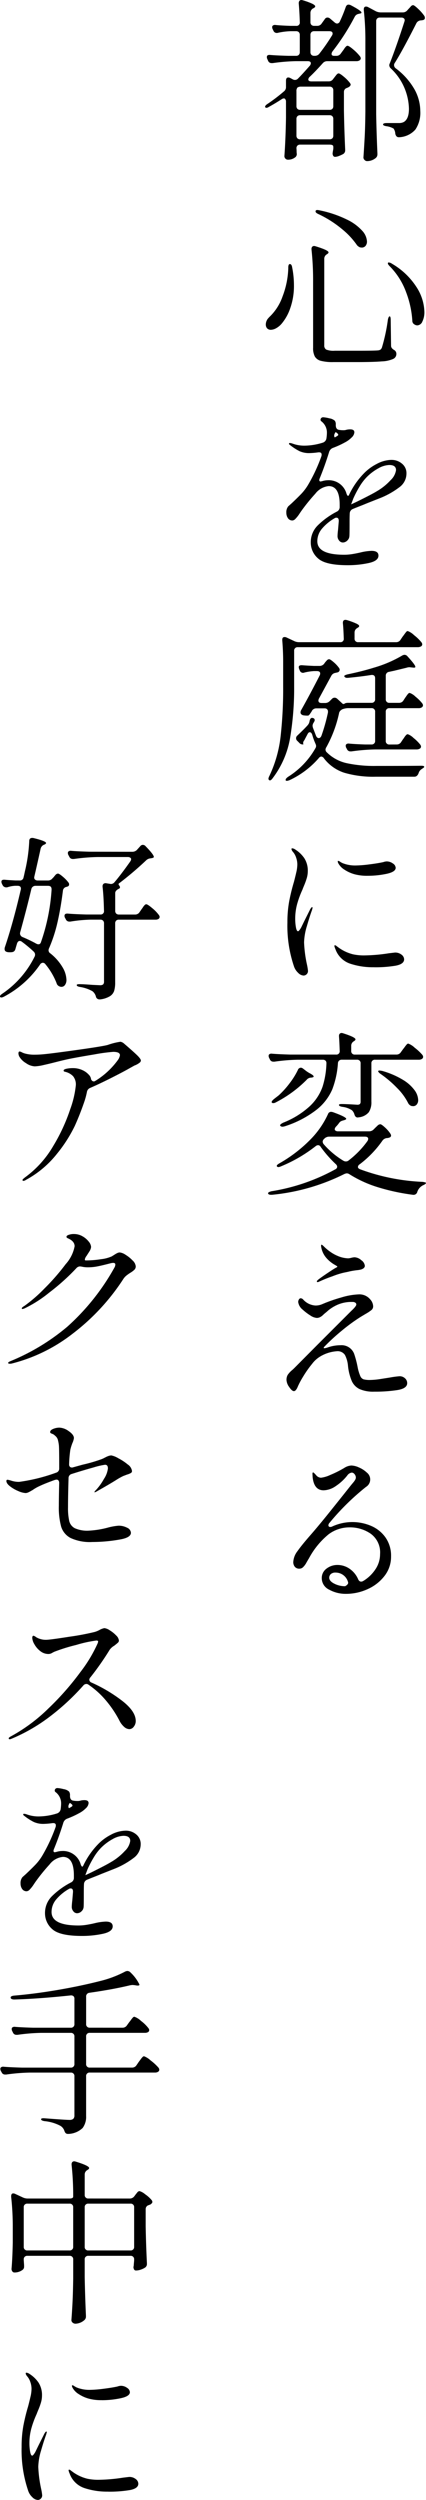 <svg xmlns="http://www.w3.org/2000/svg" width="65.439" height="383.89" viewBox="0 0 65.439 383.89">
  <g id="グループ_567" data-name="グループ 567" transform="translate(-1554.53 -3358.07)">
    <path id="パス_12657" data-name="パス 12657" d="M11.182-12.436a.782.782,0,0,0,.68-.354l.191-.245q.082-.109.286-.367t.367-.259q.191,0,.789.5a5.918,5.918,0,0,1,.925.939.6.6,0,0,1,.136.272q0,.191-.272.381l-.272.136a.625.625,0,0,0-.49.626v2.858q.054,2.994.191,5.961v.109a.658.658,0,0,1-.3.6,5.446,5.446,0,0,1-.653.3,1.777,1.777,0,0,1-.626.136.316.316,0,0,1-.272-.191.677.677,0,0,1-.082-.3,3.572,3.572,0,0,1,.054-.408v-.027a1.814,1.814,0,0,0,.054-.653q0-.3-.572-.3H6.8a.57.57,0,0,0-.422.15.57.57,0,0,0-.15.422q.027.272.027.626l.027.245a.63.63,0,0,1-.191.463,1.743,1.743,0,0,1-1.2.408A.494.494,0,0,1,4.54-.569.522.522,0,0,1,4.377-.95q.191-2.667.245-5.934v-2.45a.6.6,0,0,0-.1-.354A.277.277,0,0,0,4.3-9.823a.728.728,0,0,0-.354.136q-1.007.653-1.905,1.143-.463.3-.6.082a.111.111,0,0,1-.027-.082q0-.191.381-.436a26.949,26.949,0,0,0,2.5-1.905.831.831,0,0,0,.327-.708v-.925q0-.517.354-.517a.678.678,0,0,1,.3.082l.408.218a.725.725,0,0,0,.327.082.65.65,0,0,0,.463-.218q.653-.653,1.8-1.96a.672.672,0,0,0,.163-.381q0-.327-.49-.327H6.173a29.32,29.32,0,0,0-3.593.3H2.417a.559.559,0,0,1-.544-.354l-.109-.245a.725.725,0,0,1-.082-.327q0-.381.517-.327.925.082,2.8.136h1.17a.57.57,0,0,0,.422-.15.57.57,0,0,0,.15-.422v-2.64a.57.57,0,0,0-.15-.422.57.57,0,0,0-.422-.15H5.357a10.34,10.34,0,0,0-1.96.245.6.6,0,0,1-.191.027.541.541,0,0,1-.517-.354l-.109-.218a.725.725,0,0,1-.082-.327.3.3,0,0,1,.136-.259.548.548,0,0,1,.381-.068q.762.082,2.286.136h.871a.505.505,0,0,0,.572-.572q-.054-1.633-.163-2.858v-.054a.549.549,0,0,1,.109-.354.362.362,0,0,1,.3-.136.864.864,0,0,1,.245.054,9.437,9.437,0,0,1,1.47.544q.408.218.408.381,0,.136-.245.272l-.109.054a.791.791,0,0,0-.381.708v1.388a.57.57,0,0,0,.15.422.57.57,0,0,0,.422.15h.463a.782.782,0,0,0,.68-.354l.49-.68a.48.48,0,0,1,.408-.245.617.617,0,0,1,.408.163l.708.6a.659.659,0,0,0,.354.163.491.491,0,0,0,.436-.327,22.629,22.629,0,0,0,.9-2.2q.136-.381.436-.381a.857.857,0,0,1,.327.082q1.66.871,1.66,1.143,0,.109-.3.163l-.109.027a.845.845,0,0,0-.626.436,34.854,34.854,0,0,1-3.4,5.308.794.794,0,0,0-.163.408q0,.3.408.3h.327a.782.782,0,0,0,.68-.354l.3-.408a3.92,3.92,0,0,0,.231-.327,1.954,1.954,0,0,1,.259-.327.376.376,0,0,1,.245-.136q.218,0,.9.585A6.918,6.918,0,0,1,15.972-16.3a.6.6,0,0,1,.136.327.389.389,0,0,1-.163.3.823.823,0,0,1-.49.136H10.964a.881.881,0,0,0-.68.3q-1.17,1.307-2.014,2.1a.609.609,0,0,0-.218.408q0,.3.49.3Zm7.866-9.8a.57.57,0,0,0-.422.15.57.57,0,0,0-.15.422v14.29q.054,2.967.191,5.988v.136a.728.728,0,0,1-.245.572,2.091,2.091,0,0,1-1.361.49.521.521,0,0,1-.367-.177.521.521,0,0,1-.177-.367q.109-1.606.191-3.117t.109-3.96V-18.642a41.586,41.586,0,0,0-.245-4.736v-.109q0-.436.354-.436a.677.677,0,0,1,.3.082l1.225.653a1.807,1.807,0,0,0,.708.163h3.4a.881.881,0,0,0,.68-.3l.218-.245q.109-.109.313-.34a.547.547,0,0,1,.367-.231q.191,0,.8.585a6.642,6.642,0,0,1,.939,1.075.677.677,0,0,1,.082.3.327.327,0,0,1-.272.327,1.53,1.53,0,0,1-.354.054.823.823,0,0,0-.68.436q-2.15,4.246-3.321,6.1a.549.549,0,0,0-.109.354.622.622,0,0,0,.245.463,10.562,10.562,0,0,1,2.872,3.2,6.921,6.921,0,0,1,.912,3.334,4.637,4.637,0,0,1-.749,2.872,3.522,3.522,0,0,1-2.463,1.184h-.109q-.381,0-.517-.517a1.5,1.5,0,0,0-.272-.817,2.979,2.979,0,0,0-1.062-.354q-.544-.082-.544-.272,0-.218.572-.218h1.878a1.517,1.517,0,0,0,.735-.163q.789-.463.789-2.041a8.81,8.81,0,0,0-2.776-6.179.706.706,0,0,1-.245-.49.677.677,0,0,1,.082-.3q1.034-2.64,2.232-6.369a.864.864,0,0,0,.054-.245.362.362,0,0,0-.136-.3.6.6,0,0,0-.381-.109Zm-7.376,2.776a.507.507,0,0,0,.109-.327q0-.354-.517-.354H8.95a.57.57,0,0,0-.422.15.57.57,0,0,0-.15.422v2.64a.57.57,0,0,0,.15.422.57.57,0,0,0,.422.15h.109a.852.852,0,0,0,.708-.354A28.782,28.782,0,0,0,11.672-19.459Zm-.354,11.4a.57.57,0,0,0,.422-.15.57.57,0,0,0,.15-.422v-2.423a.57.57,0,0,0-.15-.422.57.57,0,0,0-.422-.15H6.935a.928.928,0,0,0-.544.136.8.8,0,0,0-.163.572v2.286a.57.57,0,0,0,.15.422.57.57,0,0,0,.422.15ZM6.8-7.238a.57.57,0,0,0-.422.15.57.57,0,0,0-.15.422v2.559a.57.57,0,0,0,.15.422.57.57,0,0,0,.422.15h4.518a.57.57,0,0,0,.422-.15.57.57,0,0,0,.15-.422V-6.666a.57.57,0,0,0-.15-.422.57.57,0,0,0-.422-.15ZM9.6,7.942q-.436-.191-.436-.408t.272-.218a2.39,2.39,0,0,1,.354.054A17.145,17.145,0,0,1,14.012,8.8a7.5,7.5,0,0,1,2.341,1.728,2.639,2.639,0,0,1,.708,1.606,1.043,1.043,0,0,1-.218.694.741.741,0,0,1-.6.259L16,13.059a1.314,1.314,0,0,1-.463-.327,11.75,11.75,0,0,0-2.286-2.463A16.864,16.864,0,0,0,9.6,7.942ZM8.786,18.258a44.356,44.356,0,0,0-.245-4.872v-.109a.454.454,0,0,1,.109-.313.38.38,0,0,1,.3-.122.864.864,0,0,1,.245.054q1.96.6,1.96.925,0,.136-.218.272l-.082.054a.782.782,0,0,0-.354.68V28.084a.709.709,0,0,0,.3.667,3.042,3.042,0,0,0,1.307.177h3.4q2.749,0,3.239-.054a.773.773,0,0,0,.408-.136.74.74,0,0,0,.218-.354,27.616,27.616,0,0,0,.9-4.219q.109-.517.272-.517t.163.572l.054,3.92a.608.608,0,0,0,.109.367,1.152,1.152,0,0,0,.327.286.685.685,0,0,1,.381.626.842.842,0,0,1-.476.762,4.723,4.723,0,0,1-1.756.381q-1.279.109-3.865.109H11.889a7.223,7.223,0,0,1-1.905-.191,1.5,1.5,0,0,1-.925-.653,2.73,2.73,0,0,1-.272-1.361Zm11.786-2.286q-.3-.3-.3-.463a.12.12,0,0,1,.136-.136.992.992,0,0,1,.49.191,11.089,11.089,0,0,1,3.783,3.607,7.361,7.361,0,0,1,1.2,3.743,3.26,3.26,0,0,1-.313,1.538.906.906,0,0,1-.776.585.843.843,0,0,1-.463-.163.609.609,0,0,1-.3-.544,14.9,14.9,0,0,0-.953-4.382A11.047,11.047,0,0,0,20.572,15.971Zm-15.6.218q0-.572.245-.572.272,0,.354.517a13.994,13.994,0,0,1,.272,2.695,10.252,10.252,0,0,1-.572,3.579A7.371,7.371,0,0,1,3.941,24.79a3.045,3.045,0,0,1-.83.68,1.753,1.753,0,0,1-.83.245.775.775,0,0,1-.6-.272.96.96,0,0,1-.163-.544,1.529,1.529,0,0,1,.3-.871A4.993,4.993,0,0,1,2.2,23.62,7.9,7.9,0,0,0,4.091,20.6,13.2,13.2,0,0,0,4.976,16.189Zm15.869,29.5a2.434,2.434,0,0,1,1.592.572,1.875,1.875,0,0,1,.694,1.524,2.592,2.592,0,0,1-1.062,2.082,12.573,12.573,0,0,1-2.885,1.647l-2.069.817q-.517.218-1.075.436t-1.157.463a.755.755,0,0,0-.463.653q-.027.436-.027,1.334,0,1.933-.027,2.178a1,1,0,0,1-.34.694.977.977,0,0,1-.667.286.723.723,0,0,1-.572-.3,1.045,1.045,0,0,1-.245-.68,9.352,9.352,0,0,1,.082-.98l.109-1.307v-.054q0-.49-.354-.49a.507.507,0,0,0-.327.109,7.237,7.237,0,0,0-1.933,1.62,2.973,2.973,0,0,0-.68,1.892q0,2.069,4.137,2.069a7.775,7.775,0,0,0,1.279-.109q.653-.109,1.225-.245a8.277,8.277,0,0,1,1.688-.245q1.062,0,1.062.735,0,.817-1.524,1.143a15.163,15.163,0,0,1-3.185.327q-3.4,0-4.546-1.021a3.215,3.215,0,0,1-1.143-2.491A3.616,3.616,0,0,1,9.48,55.77a11.887,11.887,0,0,1,2.953-2.137.776.776,0,0,0,.436-.653v-.408q0-2.858-1.688-2.858a2.953,2.953,0,0,0-2.055,1.17,28.616,28.616,0,0,0-2.082,2.559q-.082.109-.381.558a4.759,4.759,0,0,1-.572.721.744.744,0,0,1-.463.272.808.808,0,0,1-.708-.354,1.445,1.445,0,0,1-.245-.844,1.407,1.407,0,0,1,.3-.98l.49-.436q.871-.817,1.5-1.47a7.843,7.843,0,0,0,1.116-1.5,25.609,25.609,0,0,0,1.987-4.3.826.826,0,0,0,.027-.245q0-.408-.572-.327a11.551,11.551,0,0,1-1.307.109,3.512,3.512,0,0,1-1.524-.3,8.575,8.575,0,0,1-1.5-.98.219.219,0,0,1-.109-.163q0-.109.136-.109a1.585,1.585,0,0,1,.381.082,5.228,5.228,0,0,0,1.851.327,9.6,9.6,0,0,0,2.831-.463.824.824,0,0,0,.544-.6,6.281,6.281,0,0,0,.082-.9,2.167,2.167,0,0,0-.844-1.769.3.3,0,0,1-.136-.218.389.389,0,0,1,.436-.408,4.891,4.891,0,0,1,.925.163,1.574,1.574,0,0,1,.844.381.967.967,0,0,1,.136.6v.054q0,.572.381.708a3.258,3.258,0,0,0,.735.082,1.524,1.524,0,0,0,.572-.082A2.769,2.769,0,0,1,14.5,41q.626,0,.626.463a1.217,1.217,0,0,1-.422.789,4.054,4.054,0,0,1-1.048.762,13.443,13.443,0,0,1-1.851.844.994.994,0,0,0-.544.572q-.653,2.123-1.443,4.056a.826.826,0,0,0-.082.3.192.192,0,0,0,.218.218l.245-.054a2.942,2.942,0,0,1,.817-.136,2.821,2.821,0,0,1,2.912,2.1q.136.3.218.3.109,0,.218-.272a12.106,12.106,0,0,1,2.178-3.13,7.474,7.474,0,0,1,2.014-1.5A4.943,4.943,0,0,1,20.844,45.686ZM12.27,41.439q-.109,0-.245.436,0,.436.163.327l.272-.163q.191-.109.191-.218t-.218-.272l-.136-.109Zm6.26,9.091A8.921,8.921,0,0,0,20.695,48.8a2.655,2.655,0,0,0,.83-1.538q0-.789-1.034-.789a3.634,3.634,0,0,0-1.688.517,7.684,7.684,0,0,0-1.769,1.334,7.763,7.763,0,0,0-1.116,1.47,15.9,15.9,0,0,0-.953,1.824l-.327.871v.027l.354-.163.572-.272Q17.769,50.993,18.531,50.531Zm2.994,23.154a.782.782,0,0,0,.68-.354l.327-.49q.109-.136.286-.381t.286-.367a.3.3,0,0,1,.218-.122,2.815,2.815,0,0,1,.966.626,6.923,6.923,0,0,1,1.13,1.089.6.6,0,0,1,.136.327.389.389,0,0,1-.163.3.956.956,0,0,1-.517.136H6.446a.521.521,0,0,0-.572.572v5.444a46.009,46.009,0,0,1-.612,7.866A14.16,14.16,0,0,1,2.58,94.562q-.327.463-.544.3a.259.259,0,0,1-.109-.218,1.045,1.045,0,0,1,.136-.408,19.172,19.172,0,0,0,1.728-6.056,65.561,65.561,0,0,0,.395-7.717V76.6q0-1.5-.136-3.185V73.3q0-.408.354-.408a.606.606,0,0,1,.272.054l1.225.572a1.676,1.676,0,0,0,.708.163h6.315a.505.505,0,0,0,.572-.572q-.054-1.633-.136-2.341v-.054q0-.463.408-.463a1.637,1.637,0,0,1,.272.054,11.49,11.49,0,0,1,1.415.531q.408.2.408.367,0,.136-.245.272l-.082.054a.768.768,0,0,0-.381.68v.9a.521.521,0,0,0,.572.572Zm.109,15.705a.768.768,0,0,0,.68-.381l.272-.408a3.92,3.92,0,0,0,.231-.327,1.954,1.954,0,0,1,.259-.327.376.376,0,0,1,.245-.136,2.39,2.39,0,0,1,.885.572,6.3,6.3,0,0,1,1.021,1.007.6.6,0,0,1,.136.327.389.389,0,0,1-.163.3.956.956,0,0,1-.517.136h-6.4a29.319,29.319,0,0,0-3.593.3H14.53a.559.559,0,0,1-.544-.354l-.109-.191a.725.725,0,0,1-.082-.327.3.3,0,0,1,.136-.259.548.548,0,0,1,.381-.068q.817.082,2.45.136h.98a.521.521,0,0,0,.572-.572V84.382a.521.521,0,0,0-.572-.572h-3.62a2.774,2.774,0,0,0-.735.136.743.743,0,0,0-.313.177.727.727,0,0,0-.286.395,19.092,19.092,0,0,1-1.96,5.281.749.749,0,0,0-.136.381.572.572,0,0,0,.191.408,6.262,6.262,0,0,0,3.008,1.66,20.013,20.013,0,0,0,4.614.436q4.818,0,6.778-.027h.136q.436,0,.436.163,0,.082-.177.2l-.259.177a1.091,1.091,0,0,0-.436.626q-.218.517-.626.517H18.395a15.814,15.814,0,0,1-4.831-.612,6.428,6.428,0,0,1-3.117-2.218.58.58,0,0,0-.408-.272.582.582,0,0,0-.381.245,13.531,13.531,0,0,1-4.464,3.375q-.544.218-.626.027v-.082q0-.163.354-.436a12.341,12.341,0,0,0,4.192-4.355.779.779,0,0,0,.136-.408,1.315,1.315,0,0,0-.109-.354,9.811,9.811,0,0,1-.49-1.361q-.136-.381-.381-.381-.191,0-.354.327l-.49.925a.606.606,0,0,0-.163.49.3.3,0,0,1,.027.136H7.18a.67.67,0,0,1-.517-.245l-.3-.3a.533.533,0,0,1,0-.817q1.062-1.007,1.551-1.551a1.242,1.242,0,0,0,.327-.653V85.8q.136-.626.544-.463a.3.3,0,0,1,.245.3.468.468,0,0,1-.109.3l-.054.109a.878.878,0,0,0-.163.49,1.637,1.637,0,0,0,.054.272l.49,1.279q.163.327.408.327t.408-.354a27.954,27.954,0,0,0,1.007-3.593v-.136a.479.479,0,0,0-.136-.354.515.515,0,0,0-.381-.136H9.3a.782.782,0,0,0-.68.354,1.7,1.7,0,0,1-.218.354q-.245.408-.408.408H7.779a4.419,4.419,0,0,1-.544-.054q-.381-.136-.381-.436a.725.725,0,0,1,.082-.327Q8.242,81.824,9.793,78.8a.677.677,0,0,0,.082-.3q0-.381-.517-.381H8.95a8.008,8.008,0,0,0-1.47.218.864.864,0,0,1-.245.054.524.524,0,0,1-.49-.354l-.082-.191a1.043,1.043,0,0,1-.082-.327q0-.327.517-.3.626.054,1.824.109h.844a.878.878,0,0,0,.708-.327l.136-.191q.082-.109.272-.313a.52.52,0,0,1,.354-.2q.191,0,.721.463a4.933,4.933,0,0,1,.83.9.441.441,0,0,1,.082.272.422.422,0,0,1-.3.381l-.354.082a.845.845,0,0,0-.626.436L9.685,82.341a.677.677,0,0,0-.082.3q0,.381.49.381h.544a.968.968,0,0,0,.708-.3l.327-.327a.572.572,0,0,1,.408-.191.617.617,0,0,1,.408.163l.708.653q.163.163.245.163a.75.75,0,0,0,.3-.136,1.688,1.688,0,0,1,.408-.054h3.593a.521.521,0,0,0,.572-.572V79.238q0-.6-.626-.517-1.524.245-3.538.436H14.04a.466.466,0,0,1-.463-.218v-.054q0-.136.544-.272,2.232-.463,4.056-1.034a18.72,18.72,0,0,0,4.3-1.851.848.848,0,0,1,.354-.109.623.623,0,0,1,.463.245q1.2,1.307,1.2,1.606,0,.163-.381.109l-.272-.027-.245-.027a1.465,1.465,0,0,0-.463.082l-1.905.463-.762.163a.583.583,0,0,0-.517.626v3.566a.521.521,0,0,0,.572.572h1.47a.768.768,0,0,0,.68-.381l.245-.381q.082-.109.231-.327a2.4,2.4,0,0,1,.259-.327.314.314,0,0,1,.218-.109,2.39,2.39,0,0,1,.885.572,6.3,6.3,0,0,1,1.021,1.007.6.6,0,0,1,.136.327.389.389,0,0,1-.163.3.823.823,0,0,1-.49.136H20.518a.521.521,0,0,0-.572.572v4.437a.521.521,0,0,0,.572.572ZM7.317,124.875a1.278,1.278,0,0,1-.83-.422,2.376,2.376,0,0,1-.64-.993,19.368,19.368,0,0,1-1.007-6.723,17.719,17.719,0,0,1,.272-3.266,29.876,29.876,0,0,1,.735-2.994q.191-.735.354-1.443a5.562,5.562,0,0,0,.163-1.225,3.2,3.2,0,0,0-.191-1.062,2.49,2.49,0,0,0-.49-.871.971.971,0,0,1-.218-.408q0-.136.109-.136a.931.931,0,0,1,.436.163,4.784,4.784,0,0,1,1.429,1.361,3.538,3.538,0,0,1,.531,2.014,3.685,3.685,0,0,1-.163,1.062,10.532,10.532,0,0,1-.381,1.062q-.218.517-.272.68a14.483,14.483,0,0,0-.844,2.314,8.624,8.624,0,0,0-.272,2.15,7.547,7.547,0,0,0,.109,1.32q.109.612.327.612.136,0,.463-.544l.49-1.007.925-1.851q.191-.3.272-.3t.082.109l-.082.327q-.354.953-.789,2.463a9.434,9.434,0,0,0-.436,2.518,19.5,19.5,0,0,0,.463,3.484A8.138,8.138,0,0,1,8,124.14a.685.685,0,0,1-.218.544A.693.693,0,0,1,7.317,124.875Zm9.853-15.324a7.3,7.3,0,0,1-1.96-.218,5.417,5.417,0,0,1-1.592-.708,2.651,2.651,0,0,1-.939-.953.836.836,0,0,1-.109-.327.072.072,0,0,1,.082-.082.673.673,0,0,1,.286.136,2.474,2.474,0,0,0,.395.218,5.166,5.166,0,0,0,1.96.354,17.977,17.977,0,0,0,2.082-.163q1.32-.163,2.191-.354a1.751,1.751,0,0,1,.517-.109,1.6,1.6,0,0,1,.953.313.856.856,0,0,1,.436.667q0,.626-1.388.925A13.782,13.782,0,0,1,17.17,109.551Zm.953,14.045a11.018,11.018,0,0,1-3.675-.558,3.63,3.63,0,0,1-2.232-2.218,2.274,2.274,0,0,1-.163-.49.1.1,0,0,1,.109-.109.366.366,0,0,1,.2.1q.122.1.2.15a6.381,6.381,0,0,0,2.368,1.143,8.006,8.006,0,0,0,1.878.163,26.131,26.131,0,0,0,3.62-.327l.925-.109a1.548,1.548,0,0,1,1.021.327.924.924,0,0,1,.395.708q0,.735-1.293.98A18.689,18.689,0,0,1,18.123,123.6Zm3.457,13.41a.782.782,0,0,0,.68-.354l.354-.49q.136-.163.272-.354a3.72,3.72,0,0,1,.272-.34.367.367,0,0,1,.245-.15,2.9,2.9,0,0,1,.98.626,7.948,7.948,0,0,1,1.17,1.089.6.6,0,0,1,.136.327.389.389,0,0,1-.163.3.823.823,0,0,1-.49.136H18.313a.521.521,0,0,0-.572.572v5.879a2.8,2.8,0,0,1-.395,1.606,2.313,2.313,0,0,1-1.538.789l-.163.027q-.381,0-.517-.49a1.415,1.415,0,0,0-.381-.626,3.4,3.4,0,0,0-1.443-.517q-.544-.082-.544-.3,0-.136.408-.136.463,0,1.5.054l.9.054a.579.579,0,0,0,.408-.109.531.531,0,0,0,.109-.381v-5.852a.521.521,0,0,0-.572-.572H13.2a.557.557,0,0,0-.6.544,13.878,13.878,0,0,1-.857,3.988,8.058,8.058,0,0,1-2.4,3.13A15.674,15.674,0,0,1,4.4,148.03a1.489,1.489,0,0,1-.327.054.445.445,0,0,1-.327-.136.111.111,0,0,1-.027-.082q0-.163.49-.408A13.116,13.116,0,0,0,8.3,144.913a7.556,7.556,0,0,0,1.933-2.953,13.027,13.027,0,0,0,.6-3.593v-.054a.489.489,0,0,0-.15-.381.564.564,0,0,0-.395-.136H6.446a29.323,29.323,0,0,0-3.593.3H2.689a.559.559,0,0,1-.544-.354l-.109-.218a.725.725,0,0,1-.082-.327.3.3,0,0,1,.136-.259.548.548,0,0,1,.381-.068q.925.082,2.8.136H12.3a.505.505,0,0,0,.572-.572q-.054-1.579-.109-2.2v-.109a.454.454,0,0,1,.109-.313.38.38,0,0,1,.3-.122.864.864,0,0,1,.245.054q1.878.6,1.878.925,0,.136-.218.272l-.082.054a.782.782,0,0,0-.354.68v.762a.521.521,0,0,0,.572.572ZM6.446,139.374a.509.509,0,0,1,.463-.354.6.6,0,0,1,.327.136l.463.354a4.456,4.456,0,0,0,.6.381q.572.3.572.49,0,.109-.327.163H8.46a.937.937,0,0,0-.68.354,18.736,18.736,0,0,1-4.736,3.457.762.762,0,0,1-.381.109.294.294,0,0,1-.218-.082.111.111,0,0,1-.027-.082q0-.163.354-.463l.735-.572a13.332,13.332,0,0,0,1.66-1.837A11.713,11.713,0,0,0,6.446,139.374ZM19.184,140a1.293,1.293,0,0,1-.34-.3q-.1-.136-.041-.191a.315.315,0,0,1,.218-.054l.354.054a12.805,12.805,0,0,1,3.185,1.361,6.083,6.083,0,0,1,1.81,1.606,2.718,2.718,0,0,1,.558,1.5,1.043,1.043,0,0,1-.218.694.711.711,0,0,1-.572.259l-.245-.027a.914.914,0,0,1-.517-.463,8.951,8.951,0,0,0-1.688-2.3A16.791,16.791,0,0,0,19.184,140Zm-1.824,8.792a.957.957,0,0,0,.708-.272l.272-.272q.082-.082.327-.313a.686.686,0,0,1,.436-.231q.191,0,.721.49a5.1,5.1,0,0,1,.83.953.955.955,0,0,1,.109.272q0,.272-.327.354a1.028,1.028,0,0,1-.327.054.976.976,0,0,0-.68.408,16.1,16.1,0,0,1-3.484,3.62.521.521,0,0,0-.272.408q0,.218.327.354a31.388,31.388,0,0,0,9.554,1.933,2.075,2.075,0,0,1,.436.082q.163.054.136.109a.363.363,0,0,1-.136.163,1.475,1.475,0,0,1-.3.163,1.735,1.735,0,0,0-.9,1.034.59.59,0,0,1-.68.436,32.216,32.216,0,0,1-5.539-1.211,18.169,18.169,0,0,1-4.205-1.946.779.779,0,0,0-.408-.136,1.248,1.248,0,0,0-.381.109,31.539,31.539,0,0,1-11.105,3.185H2.308q-.354,0-.436-.191v-.054q0-.163.517-.3a30.115,30.115,0,0,0,9.826-3.375.459.459,0,0,0,.272-.381.609.609,0,0,0-.218-.408,18.169,18.169,0,0,1-2.314-2.64.474.474,0,0,0-.408-.272.672.672,0,0,0-.381.163,22.369,22.369,0,0,1-5.335,3.1,1.248,1.248,0,0,1-.381.109.314.314,0,0,1-.218-.109.111.111,0,0,1-.027-.082q0-.163.436-.408a21.577,21.577,0,0,0,4.818-3.729,13.487,13.487,0,0,0,2.613-3.811.509.509,0,0,1,.463-.354,1.5,1.5,0,0,1,.3.054q2.041.735,2.041,1.034,0,.082-.3.191l-.191.054a1.31,1.31,0,0,0-.354.136.962.962,0,0,0-.272.272,4.562,4.562,0,0,1-.463.544.728.728,0,0,0-.191.381.277.277,0,0,0,.136.231.6.6,0,0,0,.354.1Zm-.245,1.524a.728.728,0,0,0,.136-.354q0-.354-.517-.354H11.263a1.017,1.017,0,0,0-.708.272l-.082.082a.609.609,0,0,0-.218.408.7.7,0,0,0,.163.408,12.807,12.807,0,0,0,3.021,2.531.762.762,0,0,0,.381.109.65.65,0,0,0,.436-.163A14.116,14.116,0,0,0,17.115,150.316Zm-7.621,21.63q-.136,0-.136-.109,0-.082.218-.272.381-.3,1.266-.9t1.347-.871q.327-.163.327-.218t-.327-.245a4.941,4.941,0,0,1-1.361-1.089,3.42,3.42,0,0,1-.817-1.824q0-.218.082-.218t.49.408a7.064,7.064,0,0,0,.817.667,5.891,5.891,0,0,0,1.2.667,4.4,4.4,0,0,0,1.579.354,2.419,2.419,0,0,0,.476-.082,2.412,2.412,0,0,1,.5-.082,1.662,1.662,0,0,1,1.034.449,1.205,1.205,0,0,1,.544.857q0,.381-.572.572a4.7,4.7,0,0,1-.653.109,10.7,10.7,0,0,0-1.143.191q-.191.054-.817.177a11.751,11.751,0,0,0-1.769.558,21.754,21.754,0,0,0-2.1.844A.439.439,0,0,1,9.494,171.946ZM22.069,186.4a1.181,1.181,0,0,1,.83.313.983.983,0,0,1,.34.749q0,.817-1.5,1.062a22.423,22.423,0,0,1-3.566.245,5.189,5.189,0,0,1-2.246-.395,2.526,2.526,0,0,1-1.2-1.238,8.149,8.149,0,0,1-.585-2.368,4.518,4.518,0,0,0-.463-1.633,1.344,1.344,0,0,0-1.279-.572,5.727,5.727,0,0,0-2.4.735,4.4,4.4,0,0,0-1.375,1.211,16.079,16.079,0,0,0-1.361,1.933,12.943,12.943,0,0,0-.8,1.483q-.3.762-.626.762-.3,0-.721-.626A2.027,2.027,0,0,1,4.7,187a1.511,1.511,0,0,1,.191-.817,3.623,3.623,0,0,1,.653-.708q.136-.109.436-.408l3.484-3.511,5.2-5.2q.762-.708.762-.98a.35.35,0,0,0-.136-.259.69.69,0,0,0-.463-.122,5.292,5.292,0,0,0-2.368.463,6.308,6.308,0,0,0-1.32.817q-.395.354-.476.408-.136.109-.367.327a1.809,1.809,0,0,1-.463.327,1.107,1.107,0,0,1-.476.109,2.03,2.03,0,0,1-.98-.367,8.056,8.056,0,0,1-1.2-.912,1.781,1.781,0,0,1-.68-1.17.762.762,0,0,1,.109-.381.333.333,0,0,1,.3-.191.661.661,0,0,1,.327.163,2.745,2.745,0,0,0,1.905.953,2.493,2.493,0,0,0,1.007-.191,23.535,23.535,0,0,1,2.98-1.048,10.523,10.523,0,0,1,2.763-.476,2.143,2.143,0,0,1,1.66.762,1.661,1.661,0,0,1,.463,1.062.728.728,0,0,1-.245.572,6.19,6.19,0,0,1-.9.6l-.817.49a27.439,27.439,0,0,0-2.844,2.082,30.933,30.933,0,0,0-2.708,2.491.235.235,0,0,0-.082.163q0,.054.109.054a2.227,2.227,0,0,0,.544-.136,5.921,5.921,0,0,1,1.933-.327,2.053,2.053,0,0,1,2.123,1.415,15.359,15.359,0,0,1,.49,1.878,6.686,6.686,0,0,0,.422,1.443.9.9,0,0,0,.5.5,3.709,3.709,0,0,0,1.007.1,11.958,11.958,0,0,0,1.769-.177l1.279-.2A14.118,14.118,0,0,1,22.069,186.4ZM14.8,208.792a7.307,7.307,0,0,1,2.858.572,5.2,5.2,0,0,1,2.232,1.769,4.863,4.863,0,0,1,.871,2.94,4.771,4.771,0,0,1-1.007,2.994,6.717,6.717,0,0,1-2.6,2.028,7.929,7.929,0,0,1-3.307.721,5.2,5.2,0,0,1-2.586-.64,1.95,1.95,0,0,1-1.143-1.756,1.77,1.77,0,0,1,.735-1.483,2.715,2.715,0,0,1,1.688-.558,3.265,3.265,0,0,1,1.81.558,3.742,3.742,0,0,1,1.347,1.62q.163.381.463.381a.677.677,0,0,0,.3-.082,5.884,5.884,0,0,0,1.892-1.8,4.16,4.16,0,0,0,.721-2.341A3.544,3.544,0,0,0,17.66,210.6a5.588,5.588,0,0,0-3.294-.993,5.324,5.324,0,0,0-3.212,1.075,12.153,12.153,0,0,0-2.994,3.661q-.136.218-.408.694a2.794,2.794,0,0,1-.517.694.8.8,0,0,1-.544.218.854.854,0,0,1-.721-.3,1.124,1.124,0,0,1-.231-.708,2.989,2.989,0,0,1,.64-1.674q.64-.912,1.946-2.409,1.334-1.524,3.185-3.838t2.259-2.831l.844-1.062.34-.408a2.681,2.681,0,0,0,.3-.422.718.718,0,0,0,.1-.34.8.8,0,0,0-.2-.517.565.565,0,0,0-.422-.245,1.016,1.016,0,0,0-.708.463,7.622,7.622,0,0,1-1.769,1.62,3.421,3.421,0,0,1-1.851.64q-1.47,0-1.688-2.014l-.027-.517q0-.218.109-.218.082,0,.463.436a1.013,1.013,0,0,0,.735.381,4.721,4.721,0,0,0,1.415-.422,16.955,16.955,0,0,0,2.15-1.075,2.211,2.211,0,0,1,1.116-.381,3.061,3.061,0,0,1,1.157.3,4.11,4.11,0,0,1,1.211.789,1.336,1.336,0,0,1-.136,2.2,37.6,37.6,0,0,0-5.607,5.525.564.564,0,0,0-.163.354q0,.272.3.272a.677.677,0,0,0,.3-.082A7.359,7.359,0,0,1,14.8,208.792Zm-1.089,9.853q.572-.327.436-.653a1.971,1.971,0,0,0-1.905-1.443,1.035,1.035,0,0,0-.735.231.74.74,0,0,0-.245.558q0,.517.776.912A3.639,3.639,0,0,0,13.713,218.645Z" transform="translate(1593.84 3383)"/>
    <path id="パス_12658" data-name="パス 12658" d="M4.905-9.16A.6.6,0,0,0,4.579-9.3q-.3,0-.436.408l-.218.735a.928.928,0,0,1-.163.381.583.583,0,0,1-.327.191,2,2,0,0,1-.408.027,1.622,1.622,0,0,1-.354-.027q-.436-.082-.436-.463a.826.826,0,0,1,.027-.245q1.279-3.783,2.45-8.846a.467.467,0,0,0,.027-.191q0-.436-.517-.436H3.871a4.342,4.342,0,0,0-1.17.218.826.826,0,0,1-.245.027.621.621,0,0,1-.517-.327l-.109-.218a.725.725,0,0,1-.082-.327q0-.354.544-.3.517.054,1.606.109h.626a.554.554,0,0,0,.626-.49q.082-.3.191-.844a24.548,24.548,0,0,0,.68-4.709q0-.49.463-.49a.708.708,0,0,1,.218.027q1.905.463,1.905.762,0,.109-.272.245l-.082.027a.889.889,0,0,0-.49.626Q7.6-22.66,7-20.02l-.191.817-.027.163a.415.415,0,0,0,.15.34.6.6,0,0,0,.395.122H8.906a.85.85,0,0,0,.68-.327l.191-.191a3.832,3.832,0,0,1,.259-.313.557.557,0,0,1,.395-.231q.191,0,.749.476a5.456,5.456,0,0,1,.857.885.468.468,0,0,1,.109.3.32.32,0,0,1-.245.327.418.418,0,0,1-.163.054.665.665,0,0,0-.544.6q-.327,2.613-.817,4.777A22.671,22.671,0,0,1,9.07-8.18a.725.725,0,0,0-.082.327.555.555,0,0,0,.272.463,7.8,7.8,0,0,1,1.878,2.137,4.044,4.044,0,0,1,.6,1.919,1.312,1.312,0,0,1-.218.789.675.675,0,0,1-.572.3A.864.864,0,0,1,10.7-2.3a.75.75,0,0,1-.49-.544A10.662,10.662,0,0,0,8.5-5.73a.526.526,0,0,0-.381-.218.536.536,0,0,0-.436.272A15.5,15.5,0,0,1,2.156-.749q-.463.245-.6.054A.111.111,0,0,1,1.53-.776q0-.191.381-.436A14.754,14.754,0,0,0,6.838-6.873.725.725,0,0,0,6.919-7.2.65.65,0,0,0,6.7-7.663,19.433,19.433,0,0,0,4.905-9.16ZM21.863-22.987a.968.968,0,0,0,.708-.3l.517-.572a.49.49,0,0,1,.381-.191.567.567,0,0,1,.436.218q1.252,1.279,1.252,1.633,0,.136-.327.191l-.163.027a1.107,1.107,0,0,0-.68.3,50.7,50.7,0,0,1-4.056,3.457q-.191.109-.191.218a.294.294,0,0,0,.068.15,1.227,1.227,0,0,1,.1.15.418.418,0,0,1,.054.163.246.246,0,0,1-.136.218l-.109.054a1.26,1.26,0,0,0-.367.286.561.561,0,0,0-.122.367v2.695a.57.57,0,0,0,.15.422.57.57,0,0,0,.422.15h2.477a.782.782,0,0,0,.68-.354l.3-.436a3.92,3.92,0,0,0,.231-.327,1.954,1.954,0,0,1,.259-.327.376.376,0,0,1,.245-.136q.218,0,.925.6A5.745,5.745,0,0,1,25.918-13.3a.589.589,0,0,1,.136.3.416.416,0,0,1-.136.3.823.823,0,0,1-.49.136H19.794a.57.57,0,0,0-.422.15.57.57,0,0,0-.15.422v9.064a4.491,4.491,0,0,1-.15,1.279,1.564,1.564,0,0,1-.64.83,3.723,3.723,0,0,1-1.5.5H16.8a.547.547,0,0,1-.544-.463,1.549,1.549,0,0,0-.517-.789,5.631,5.631,0,0,0-1.878-.653q-.544-.082-.544-.3,0-.136.408-.136.626,0,1.987.109l1.17.054a.742.742,0,0,0,.49-.122.635.635,0,0,0,.136-.476v-8.9a.57.57,0,0,0-.15-.422.57.57,0,0,0-.422-.15H15.493a22.025,22.025,0,0,0-3.157.3H12.2a.578.578,0,0,1-.572-.381l-.109-.191a.677.677,0,0,1-.082-.3q0-.408.544-.354.925.082,2.8.136h2.15a.505.505,0,0,0,.572-.572q-.054-2.341-.218-3.675v-.054a.5.5,0,0,1,.163-.422.527.527,0,0,1,.436-.068l.517.082.163.027a.723.723,0,0,0,.572-.3q.98-1.143,2.4-3.157a.728.728,0,0,0,.136-.354.277.277,0,0,0-.136-.231.6.6,0,0,0-.354-.1H16.473a29.319,29.319,0,0,0-3.593.3h-.163a.559.559,0,0,1-.544-.354l-.136-.245a.725.725,0,0,1-.082-.327.3.3,0,0,1,.136-.259.548.548,0,0,1,.381-.068q.925.082,2.8.136ZM9.451-17.244q0-.517-.544-.517H7a.64.64,0,0,0-.653.49q-.68,2.885-1.715,6.641a.708.708,0,0,0-.027.218.618.618,0,0,0,.381.517,20.67,20.67,0,0,1,2.1,1.007.721.721,0,0,0,.354.109q.272,0,.381-.327a30.26,30.26,0,0,0,1.633-8.057ZM20.638,6.51q1.116.953,1.824,1.62t.708.939a.449.449,0,0,1-.191.327,2.769,2.769,0,0,1-.789.436l-.735.408q-.844.49-2.695,1.429T15.412,13.26a.823.823,0,0,0-.517.572,11.745,11.745,0,0,1-.354,1.388q-.68,2.014-1.511,3.865a21.692,21.692,0,0,1-2.736,4.287,15.44,15.44,0,0,1-4.763,4.015.947.947,0,0,1-.381.163q-.163,0-.163-.136,0-.082.163-.218t.191-.163a15.745,15.745,0,0,0,4.369-4.845,27.732,27.732,0,0,0,2.613-5.662,15.073,15.073,0,0,0,.857-3.675,2.01,2.01,0,0,0-.422-1.375,2.48,2.48,0,0,0-1.293-.694q-.163-.054-.163-.163,0-.191.422-.286a4.556,4.556,0,0,1,.993-.1,3.4,3.4,0,0,1,1.456.3,2.941,2.941,0,0,1,.993.708,1.174,1.174,0,0,1,.354.708q.163.327.408.327a.4.4,0,0,0,.245-.082A12.067,12.067,0,0,0,19.6,9.041a1.786,1.786,0,0,0,.354-.789q0-.517-1.034-.517a27.455,27.455,0,0,0-2.9.395q-2.382.395-3.743.667-.817.163-2.2.517-.953.245-1.865.449a6.892,6.892,0,0,1-1.347.2,2.573,2.573,0,0,1-1.334-.49A2.892,2.892,0,0,1,4.5,8.469a1.115,1.115,0,0,1-.136-.49q0-.3.191-.3a.986.986,0,0,1,.327.122,2.585,2.585,0,0,0,.436.177,5.347,5.347,0,0,0,1.579.191,14.341,14.341,0,0,0,1.47-.082q1.17-.109,5.049-.653t4.668-.762a9.957,9.957,0,0,1,1.96-.49A1.218,1.218,0,0,1,20.638,6.51ZM19.93,38.537a2.013,2.013,0,0,1,.9.367,5.258,5.258,0,0,1,1.075.871,1.406,1.406,0,0,1,.476.885.718.718,0,0,1-.2.531,3.739,3.739,0,0,1-.64.476,6.6,6.6,0,0,0-.612.436,2.311,2.311,0,0,0-.422.463,33.36,33.36,0,0,1-7.839,8.465A25.24,25.24,0,0,1,3.326,55.6a1.529,1.529,0,0,1-.3.027q-.245,0-.245-.136,0-.109.381-.272a32.846,32.846,0,0,0,8.71-5.281,34.945,34.945,0,0,0,7.213-9.037,1.1,1.1,0,0,0,.163-.49q0-.272-.327-.272a1.886,1.886,0,0,0-.381.054q-1.361.354-2.069.49a7.479,7.479,0,0,1-1.415.136,4.176,4.176,0,0,1-1.007-.109l-.218-.027a.748.748,0,0,0-.572.272,33.448,33.448,0,0,1-4.178,3.756,19.057,19.057,0,0,1-3.743,2.4,1.315,1.315,0,0,1-.354.109q-.109,0-.109-.082a.266.266,0,0,1,.1-.177,1.378,1.378,0,0,1,.286-.2,22.73,22.73,0,0,0,3.117-2.708,33.717,33.717,0,0,0,3.239-3.715,5.657,5.657,0,0,0,1.375-2.749q0-.762-.98-1.2-.272-.109-.272-.245,0-.163.245-.272a2.226,2.226,0,0,1,.925-.163,2.549,2.549,0,0,1,1.279.34,3.187,3.187,0,0,1,.966.817,1.446,1.446,0,0,1,.367.83,1.594,1.594,0,0,1-.272.708l-.436.68a1.214,1.214,0,0,0-.245.49q-.027.191.136.191a15.243,15.243,0,0,0,2.341-.191,5.582,5.582,0,0,0,1.66-.436l.476-.3a3.018,3.018,0,0,1,.422-.231A.843.843,0,0,1,19.93,38.537ZM16.038,75.329q0-.082.3-.381a8.72,8.72,0,0,0,1.157-1.633,3.7,3.7,0,0,0,.612-1.606q0-.572-.436-.572a11.962,11.962,0,0,0-1.8.422q-1.524.422-3.321.993a.64.64,0,0,0-.49.653q-.082,2.8-.082,4.464a8.985,8.985,0,0,0,.191,2.123,1.688,1.688,0,0,0,.871,1.1,4.662,4.662,0,0,0,2.123.367,14.108,14.108,0,0,0,2.912-.463,9.169,9.169,0,0,1,1.66-.3,2.754,2.754,0,0,1,1.32.313.906.906,0,0,1,.585.776q0,.708-1.551,1.007A24.323,24.323,0,0,1,15.711,83a7.076,7.076,0,0,1-3.334-.612,2.957,2.957,0,0,1-1.456-1.756,11.242,11.242,0,0,1-.354-3.185q0-1.17.054-3.511a.6.6,0,0,0-.109-.381.362.362,0,0,0-.3-.136,1.637,1.637,0,0,0-.272.054q-1.579.572-2.423.98a6.076,6.076,0,0,0-.98.572q-.109.054-.34.191a2.836,2.836,0,0,1-.408.2.946.946,0,0,1-.34.068,3.189,3.189,0,0,1-1.1-.3,5.481,5.481,0,0,1-1.279-.735q-.558-.436-.558-.817a.168.168,0,0,1,.191-.191,4.359,4.359,0,0,1,.626.163,3.783,3.783,0,0,0,1.143.163,27.093,27.093,0,0,0,5.689-1.415.637.637,0,0,0,.463-.653v-.354q0-2.885-.054-3.239a5.3,5.3,0,0,0-.177-.885,1.283,1.283,0,0,0-.422-.558,1.053,1.053,0,0,0-.381-.259,1.342,1.342,0,0,1-.272-.122.183.183,0,0,1-.082-.163q0-.3.476-.49a2.516,2.516,0,0,1,.939-.191,2.608,2.608,0,0,1,1.443.544q.789.544.789,1.062a2.543,2.543,0,0,1-.218.735,7.322,7.322,0,0,0-.327,1.034,18.643,18.643,0,0,0-.191,2.2v.054a.5.5,0,0,0,.163.422.521.521,0,0,0,.463.041l1.47-.408a23.708,23.708,0,0,0,2.967-.871q.191-.082.5-.245a3.369,3.369,0,0,1,.531-.231,1.373,1.373,0,0,1,.408-.068,3.431,3.431,0,0,1,1.034.422,8.076,8.076,0,0,1,1.47.966,1.453,1.453,0,0,1,.653,1.007.341.341,0,0,1-.163.3,2.588,2.588,0,0,1-.6.245l-.572.218a9.9,9.9,0,0,0-.9.49q-1.062.68-3.049,1.8a2.053,2.053,0,0,1-.436.218A.048.048,0,0,1,16.038,75.329Zm-.626,28.462a.564.564,0,0,0-.163.354.491.491,0,0,0,.327.436,23.1,23.1,0,0,1,4.682,2.776q2.123,1.633,2.123,3.13a1.371,1.371,0,0,1-.3.871.859.859,0,0,1-.68.381,1.252,1.252,0,0,1-.789-.34,3.109,3.109,0,0,1-.735-.966,16.6,16.6,0,0,0-2.15-3.185,13.034,13.034,0,0,0-2.613-2.341.507.507,0,0,0-.327-.109.622.622,0,0,0-.463.245,35.8,35.8,0,0,1-5.117,4.75,26.559,26.559,0,0,1-5.961,3.443.627.627,0,0,1-.218.054q-.163,0-.163-.136,0-.109.272-.272A25.878,25.878,0,0,0,9,108.527a42.311,42.311,0,0,0,4.9-5.58,21.655,21.655,0,0,0,2.654-4.437l.054-.218q0-.163-.272-.163a19.278,19.278,0,0,0-3.1.68,26.617,26.617,0,0,0-3.4,1.062q-.109.054-.354.191a1.049,1.049,0,0,1-.517.136,1.982,1.982,0,0,1-1.252-.449,3.4,3.4,0,0,1-.9-1.048,2.178,2.178,0,0,1-.327-.953q0-.354.191-.354a.893.893,0,0,1,.34.177,2.34,2.34,0,0,0,.585.286,2.859,2.859,0,0,0,1.007.163q.572,0,3.593-.476a39.026,39.026,0,0,0,3.838-.721,3.648,3.648,0,0,0,.844-.354,2.555,2.555,0,0,1,.68-.245,1.884,1.884,0,0,1,.83.34,4.673,4.673,0,0,1,.98.789,1.252,1.252,0,0,1,.422.776.452.452,0,0,1-.163.34q-.163.15-.544.449a2.3,2.3,0,0,0-.708.626A43.023,43.023,0,0,1,15.412,103.791Zm5.444,23.535a2.434,2.434,0,0,1,1.592.572,1.875,1.875,0,0,1,.694,1.524A2.592,2.592,0,0,1,22.08,131.5a12.574,12.574,0,0,1-2.885,1.647l-2.069.817q-.517.218-1.075.436t-1.157.463a.755.755,0,0,0-.463.653q-.027.436-.027,1.334,0,1.933-.027,2.178a1,1,0,0,1-.34.694.977.977,0,0,1-.667.286.723.723,0,0,1-.572-.3,1.045,1.045,0,0,1-.245-.68,9.352,9.352,0,0,1,.082-.98l.109-1.307v-.054q0-.49-.354-.49a.507.507,0,0,0-.327.109,7.237,7.237,0,0,0-1.933,1.62,2.973,2.973,0,0,0-.68,1.892q0,2.069,4.137,2.069a7.774,7.774,0,0,0,1.279-.109q.653-.109,1.225-.245a8.277,8.277,0,0,1,1.688-.245q1.062,0,1.062.735,0,.817-1.524,1.143a15.163,15.163,0,0,1-3.185.327q-3.4,0-4.546-1.021a3.215,3.215,0,0,1-1.143-2.491,3.616,3.616,0,0,1,1.048-2.572,11.887,11.887,0,0,1,2.953-2.137.776.776,0,0,0,.436-.653v-.408q0-2.858-1.688-2.858a2.953,2.953,0,0,0-2.055,1.17,28.618,28.618,0,0,0-2.082,2.559q-.082.109-.381.558a4.759,4.759,0,0,1-.572.721.744.744,0,0,1-.463.272.808.808,0,0,1-.708-.354,1.445,1.445,0,0,1-.245-.844,1.407,1.407,0,0,1,.3-.98l.49-.436q.871-.817,1.5-1.47a7.843,7.843,0,0,0,1.116-1.5,25.609,25.609,0,0,0,1.987-4.3.826.826,0,0,0,.027-.245q0-.408-.572-.327a11.551,11.551,0,0,1-1.307.109,3.512,3.512,0,0,1-1.524-.3,8.574,8.574,0,0,1-1.5-.98.219.219,0,0,1-.109-.163q0-.109.136-.109a1.585,1.585,0,0,1,.381.082,5.228,5.228,0,0,0,1.851.327,9.6,9.6,0,0,0,2.831-.463.824.824,0,0,0,.544-.6,6.281,6.281,0,0,0,.082-.9,2.167,2.167,0,0,0-.844-1.769.3.3,0,0,1-.136-.218.389.389,0,0,1,.436-.408,4.89,4.89,0,0,1,.925.163,1.574,1.574,0,0,1,.844.381.967.967,0,0,1,.136.6v.054q0,.572.381.708a3.258,3.258,0,0,0,.735.082,1.524,1.524,0,0,0,.572-.082,2.77,2.77,0,0,1,.544-.054q.626,0,.626.463a1.217,1.217,0,0,1-.422.789,4.054,4.054,0,0,1-1.048.762,13.443,13.443,0,0,1-1.851.844.994.994,0,0,0-.544.572q-.653,2.123-1.443,4.056a.826.826,0,0,0-.082.3.192.192,0,0,0,.218.218l.245-.054a2.942,2.942,0,0,1,.817-.136,2.821,2.821,0,0,1,2.912,2.1q.136.3.218.3.109,0,.218-.272a12.107,12.107,0,0,1,2.178-3.13,7.474,7.474,0,0,1,2.014-1.5A4.942,4.942,0,0,1,20.856,127.326Zm-8.574-4.246q-.109,0-.245.436,0,.435.163.327l.272-.163q.191-.109.191-.218t-.218-.272l-.136-.109Zm6.26,9.091a8.921,8.921,0,0,0,2.164-1.728,2.655,2.655,0,0,0,.83-1.538q0-.789-1.034-.789a3.634,3.634,0,0,0-1.688.517,7.685,7.685,0,0,0-1.769,1.334,7.764,7.764,0,0,0-1.116,1.47,15.9,15.9,0,0,0-.953,1.824l-.327.871v.027L15,134l.572-.272Q17.78,132.634,18.542,132.171Zm1.8,25.414a.782.782,0,0,0,.68-.354l.354-.49q.136-.163.272-.354a3.72,3.72,0,0,1,.272-.34.367.367,0,0,1,.245-.15,2.8,2.8,0,0,1,1.021.64,5.94,5.94,0,0,1,1.13,1.1.589.589,0,0,1,.136.3.416.416,0,0,1-.136.3.956.956,0,0,1-.517.136H15.33a.521.521,0,0,0-.572.572v4.192a.521.521,0,0,0,.572.572h6.478a.782.782,0,0,0,.68-.354l.354-.517.272-.367a3.522,3.522,0,0,1,.313-.381.344.344,0,0,1,.231-.122,3.052,3.052,0,0,1,1.007.64,7.915,7.915,0,0,1,1.2,1.1.6.6,0,0,1,.136.327.389.389,0,0,1-.163.3.823.823,0,0,1-.49.136H15.33a.521.521,0,0,0-.572.572v6.1a2.875,2.875,0,0,1-.531,1.837,3.334,3.334,0,0,1-2.137.912h-.109a.5.5,0,0,1-.367-.122.931.931,0,0,1-.2-.367,1.41,1.41,0,0,0-.626-.762,6.489,6.489,0,0,0-2.4-.708q-.544-.082-.544-.3,0-.191.6-.136,3.185.245,3.756.245a.851.851,0,0,0,.585-.163.714.714,0,0,0,.177-.544v-5.988a.521.521,0,0,0-.572-.572H6.076a29.323,29.323,0,0,0-3.593.3H2.319a.559.559,0,0,1-.544-.354l-.109-.191a.725.725,0,0,1-.082-.327.3.3,0,0,1,.136-.259.548.548,0,0,1,.381-.068q.925.082,2.8.136H12.39a.521.521,0,0,0,.572-.572v-4.192a.521.521,0,0,0-.572-.572H7.818a29.32,29.32,0,0,0-3.593.3H4.061a.559.559,0,0,1-.544-.354l-.109-.218a.725.725,0,0,1-.082-.327.3.3,0,0,1,.136-.259.548.548,0,0,1,.381-.068q.925.082,2.8.136H12.39a.521.521,0,0,0,.572-.572v-3.865a.5.5,0,0,0-.163-.422.6.6,0,0,0-.436-.1q-4.845.517-8.628.626-.517,0-.572-.272v-.027q0-.245.544-.3,3.212-.272,6.7-.871t6.478-1.361a16.691,16.691,0,0,0,3.892-1.47,1.042,1.042,0,0,1,.327-.082.706.706,0,0,1,.49.245,6.339,6.339,0,0,1,1.361,1.851q0,.191-.436.136l-.327-.054-.3-.027a3.574,3.574,0,0,0-.408.054q-2.586.626-6.206,1.143a.562.562,0,0,0-.517.626v4.165a.521.521,0,0,0,.572.572Zm1.116,26.23a.852.852,0,0,0,.708-.354l.163-.218q.082-.109.272-.34a.508.508,0,0,1,.354-.231,2.344,2.344,0,0,1,.857.476,5,5,0,0,1,.993.885.589.589,0,0,1,.136.3q0,.163-.245.354a.688.688,0,0,1-.163.082,1.056,1.056,0,0,0-.136.054.625.625,0,0,0-.49.626v2.64q.054,2.885.191,5.634v.109a.658.658,0,0,1-.3.6,2.934,2.934,0,0,1-.68.313,2.255,2.255,0,0,1-.68.122h-.082a.325.325,0,0,1-.245-.191.78.78,0,0,1-.082-.354A1.489,1.489,0,0,0,22.08,194q0-.082.054-.626v-.191a.521.521,0,0,0-.572-.572H15.112a.521.521,0,0,0-.572.572v2.667q.054,2.885.191,5.934v.163a.707.707,0,0,1-.218.517,2.17,2.17,0,0,1-1.388.572.65.65,0,0,1-.436-.163.49.49,0,0,1-.191-.381q.109-1.443.177-2.844t.1-3.552v-2.912a.521.521,0,0,0-.572-.572H5.749a.521.521,0,0,0-.572.572v.082l.054.789v.191a.61.61,0,0,1-.191.49,2.027,2.027,0,0,1-1.307.436A.375.375,0,0,1,3.422,195a.618.618,0,0,1-.122-.381q.136-1.5.191-4v-2.286a41.858,41.858,0,0,0-.245-4.763v-.109q0-.436.327-.436a.677.677,0,0,1,.3.082l1.17.544a1.807,1.807,0,0,0,.708.163H12.2q.572,0,.572-.3a43.421,43.421,0,0,0-.245-4.872v-.109a.454.454,0,0,1,.109-.313.38.38,0,0,1,.3-.122.864.864,0,0,1,.245.054q2.041.626,2.041.98,0,.136-.218.272l-.082.054a.768.768,0,0,0-.381.68v3.1a.521.521,0,0,0,.572.572ZM5.749,184.6a.521.521,0,0,0-.572.572v6.043a.521.521,0,0,0,.572.572H12.2a.521.521,0,0,0,.572-.572v-6.043a.521.521,0,0,0-.572-.572Zm9.363,0a.521.521,0,0,0-.572.572v6.043a.521.521,0,0,0,.572.572h6.451a.521.521,0,0,0,.572-.572v-6.043a.521.521,0,0,0-.572-.572Zm-7.785,45.5a1.278,1.278,0,0,1-.83-.422,2.376,2.376,0,0,1-.64-.993,19.368,19.368,0,0,1-1.007-6.723,17.719,17.719,0,0,1,.272-3.266,29.876,29.876,0,0,1,.735-2.994q.191-.735.354-1.443a5.562,5.562,0,0,0,.163-1.225,3.2,3.2,0,0,0-.191-1.062,2.49,2.49,0,0,0-.49-.871.971.971,0,0,1-.218-.408q0-.136.109-.136a.931.931,0,0,1,.436.163,4.784,4.784,0,0,1,1.429,1.361,3.538,3.538,0,0,1,.531,2.014,3.685,3.685,0,0,1-.163,1.062,10.534,10.534,0,0,1-.381,1.062q-.218.517-.272.68a14.483,14.483,0,0,0-.844,2.314,8.624,8.624,0,0,0-.272,2.15,7.547,7.547,0,0,0,.109,1.32q.109.612.327.612.136,0,.463-.544l.49-1.007.925-1.851q.191-.3.272-.3t.082.109l-.082.327q-.354.953-.789,2.463a9.434,9.434,0,0,0-.436,2.518,19.5,19.5,0,0,0,.463,3.484,8.139,8.139,0,0,1,.136.871.685.685,0,0,1-.218.544A.693.693,0,0,1,7.328,230.106Zm9.853-15.324a7.3,7.3,0,0,1-1.96-.218,5.417,5.417,0,0,1-1.592-.708,2.651,2.651,0,0,1-.939-.953.836.836,0,0,1-.109-.327.072.072,0,0,1,.082-.082.673.673,0,0,1,.286.136,2.471,2.471,0,0,0,.395.218,5.166,5.166,0,0,0,1.96.354,17.976,17.976,0,0,0,2.082-.163q1.32-.163,2.191-.354a1.751,1.751,0,0,1,.517-.109,1.6,1.6,0,0,1,.953.313.856.856,0,0,1,.436.667q0,.626-1.388.925A13.781,13.781,0,0,1,17.181,214.782Zm.953,14.045a11.018,11.018,0,0,1-3.675-.558,3.63,3.63,0,0,1-2.232-2.218,2.274,2.274,0,0,1-.163-.49.1.1,0,0,1,.109-.109.366.366,0,0,1,.2.1q.122.1.2.15a6.381,6.381,0,0,0,2.368,1.143,8.006,8.006,0,0,0,1.878.163,26.132,26.132,0,0,0,3.62-.327l.925-.109a1.548,1.548,0,0,1,1.021.327.924.924,0,0,1,.395.708q0,.735-1.293.98A18.689,18.689,0,0,1,18.134,228.827Z" transform="translate(1553 3511.854)"/>
  </g>
</svg>

